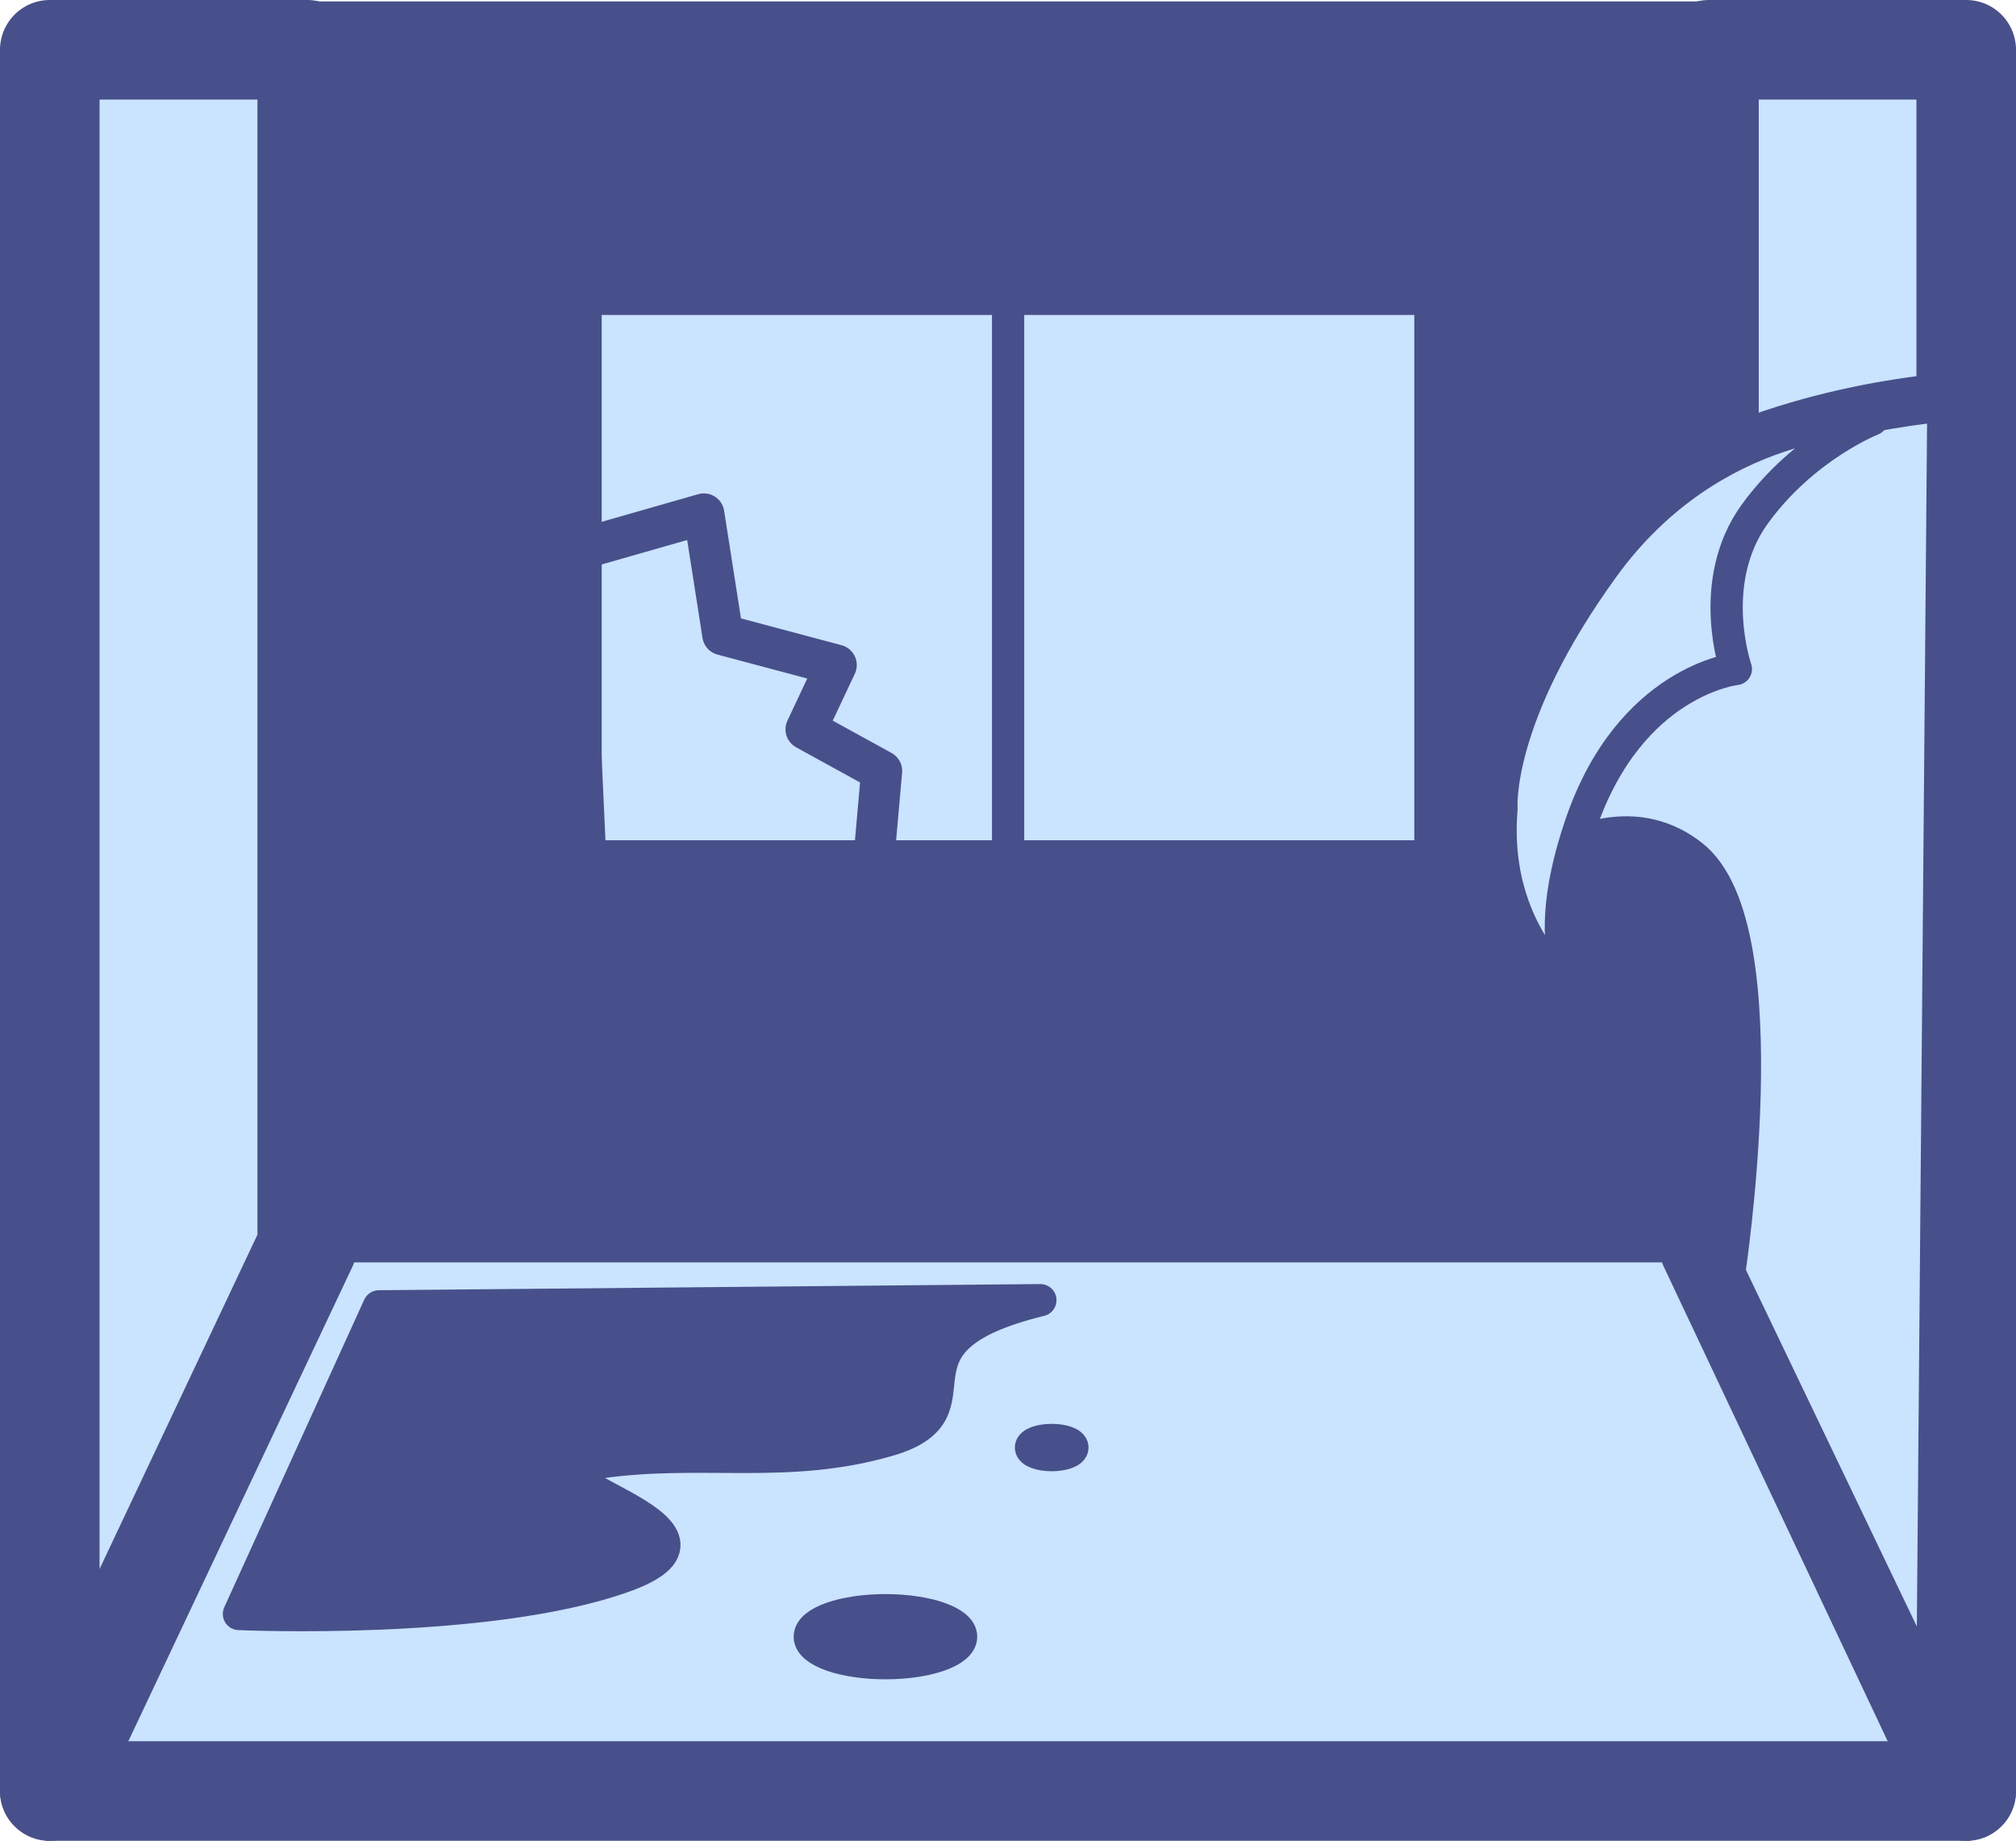 <?xml version="1.0" encoding="UTF-8"?><svg id="_レイヤー_2" xmlns="http://www.w3.org/2000/svg" width="101.25" height="92.45" xmlns:xlink="http://www.w3.org/1999/xlink" viewBox="0 0 101.25 92.45"><defs><style>.cls-1,.cls-2{stroke-width:4.86px;}.cls-1,.cls-2,.cls-3,.cls-4,.cls-5,.cls-6,.cls-7,.cls-8{stroke:#47508a;stroke-linecap:round;stroke-linejoin:round;}.cls-1,.cls-4,.cls-6,.cls-8{fill:#cae3fe;}.cls-9,.cls-3,.cls-7{fill:none;}.cls-2,.cls-5{fill:#47508a;}.cls-3{stroke-width:2.06px;}.cls-4{stroke-width:5px;}.cls-5,.cls-7,.cls-8{stroke-width:1.62px;}.cls-6{stroke-width:2.43px;}.cls-10{clip-path:url(#clippath);}</style><clipPath id="clippath"><rect class="cls-9" width="101.25" height="92.45"/></clipPath></defs><g id="_レイヤー_1-2"><g class="cls-10"><path class="cls-2" d="M85.83,2.5H15.43v60.07h70.4V2.5Z"/><path class="cls-1" d="M73.46,44.63V13.39H27.79v31.24h45.67Z"/><path class="cls-4" d="M85.83,60.901H15.43l-12.93,29.05h96.25l-12.92-29.05Z"/><path class="cls-4" d="M15.43,2.5v60.07l-12.93,27.38V2.5h12.93Z"/><path class="cls-4" d="M85.83,2.5v60.07l12.92,27.38V2.5h-12.92Z"/><path class="cls-7" d="M50.63,11.661v33.79"/><path class="cls-5" d="M52.25,65.3c-8.54,2.09-2.47,5.51-7.59,7.02-5.12,1.51-9.49.38-14.62,1.14s8.16,3.23,1.33,5.7c-6.83,2.47-19.37,1.9-19.37,1.9l7.03-15.45,33.22-.31Z"/><path class="cls-5" d="M44.47,83.531c2.099,0,3.8-.596,3.8-1.33s-1.701-1.33-3.8-1.33-3.8.595-3.8,1.33,1.701,1.33,3.8,1.33Z"/><path class="cls-5" d="M52.82,73.081c.574,0,1.04-.17,1.04-.38s-.466-.38-1.04-.38-1.04.17-1.04.38.466.38,1.04.38Z"/><path class="cls-6" d="M97.44,86.94l-11.01-22.97s2.66-17.28-1.71-20.69c-4.37-3.42-9.87,2.47-9.87,2.47,0,0,1.52-16.52,7.78-20.88,6.27-4.37,15.38-4.94,15.38-4.94l-.57,67.02v-.01Z"/><path class="cls-8" d="M75.41,40.62c-.57,6.83,4.37,9.87,4.37,9.87,0,0-2.85-1.9-.38-9.11,2.47-7.21,7.78-7.78,7.78-7.78,0,0-1.52-4.37.95-7.78,2.47-3.41,5.89-4.75,5.89-4.75,0,0-7.97-.19-13.48,7.4-5.51,7.59-5.13,12.15-5.13,12.15Z"/><path class="cls-3" d="M28.71,27.71l6.64-1.9.95,6.07,5.7,1.52-1.52,3.23,3.8,2.09-.57,6.45-14.24-.95-.76-16.51Z"/></g></g></svg>